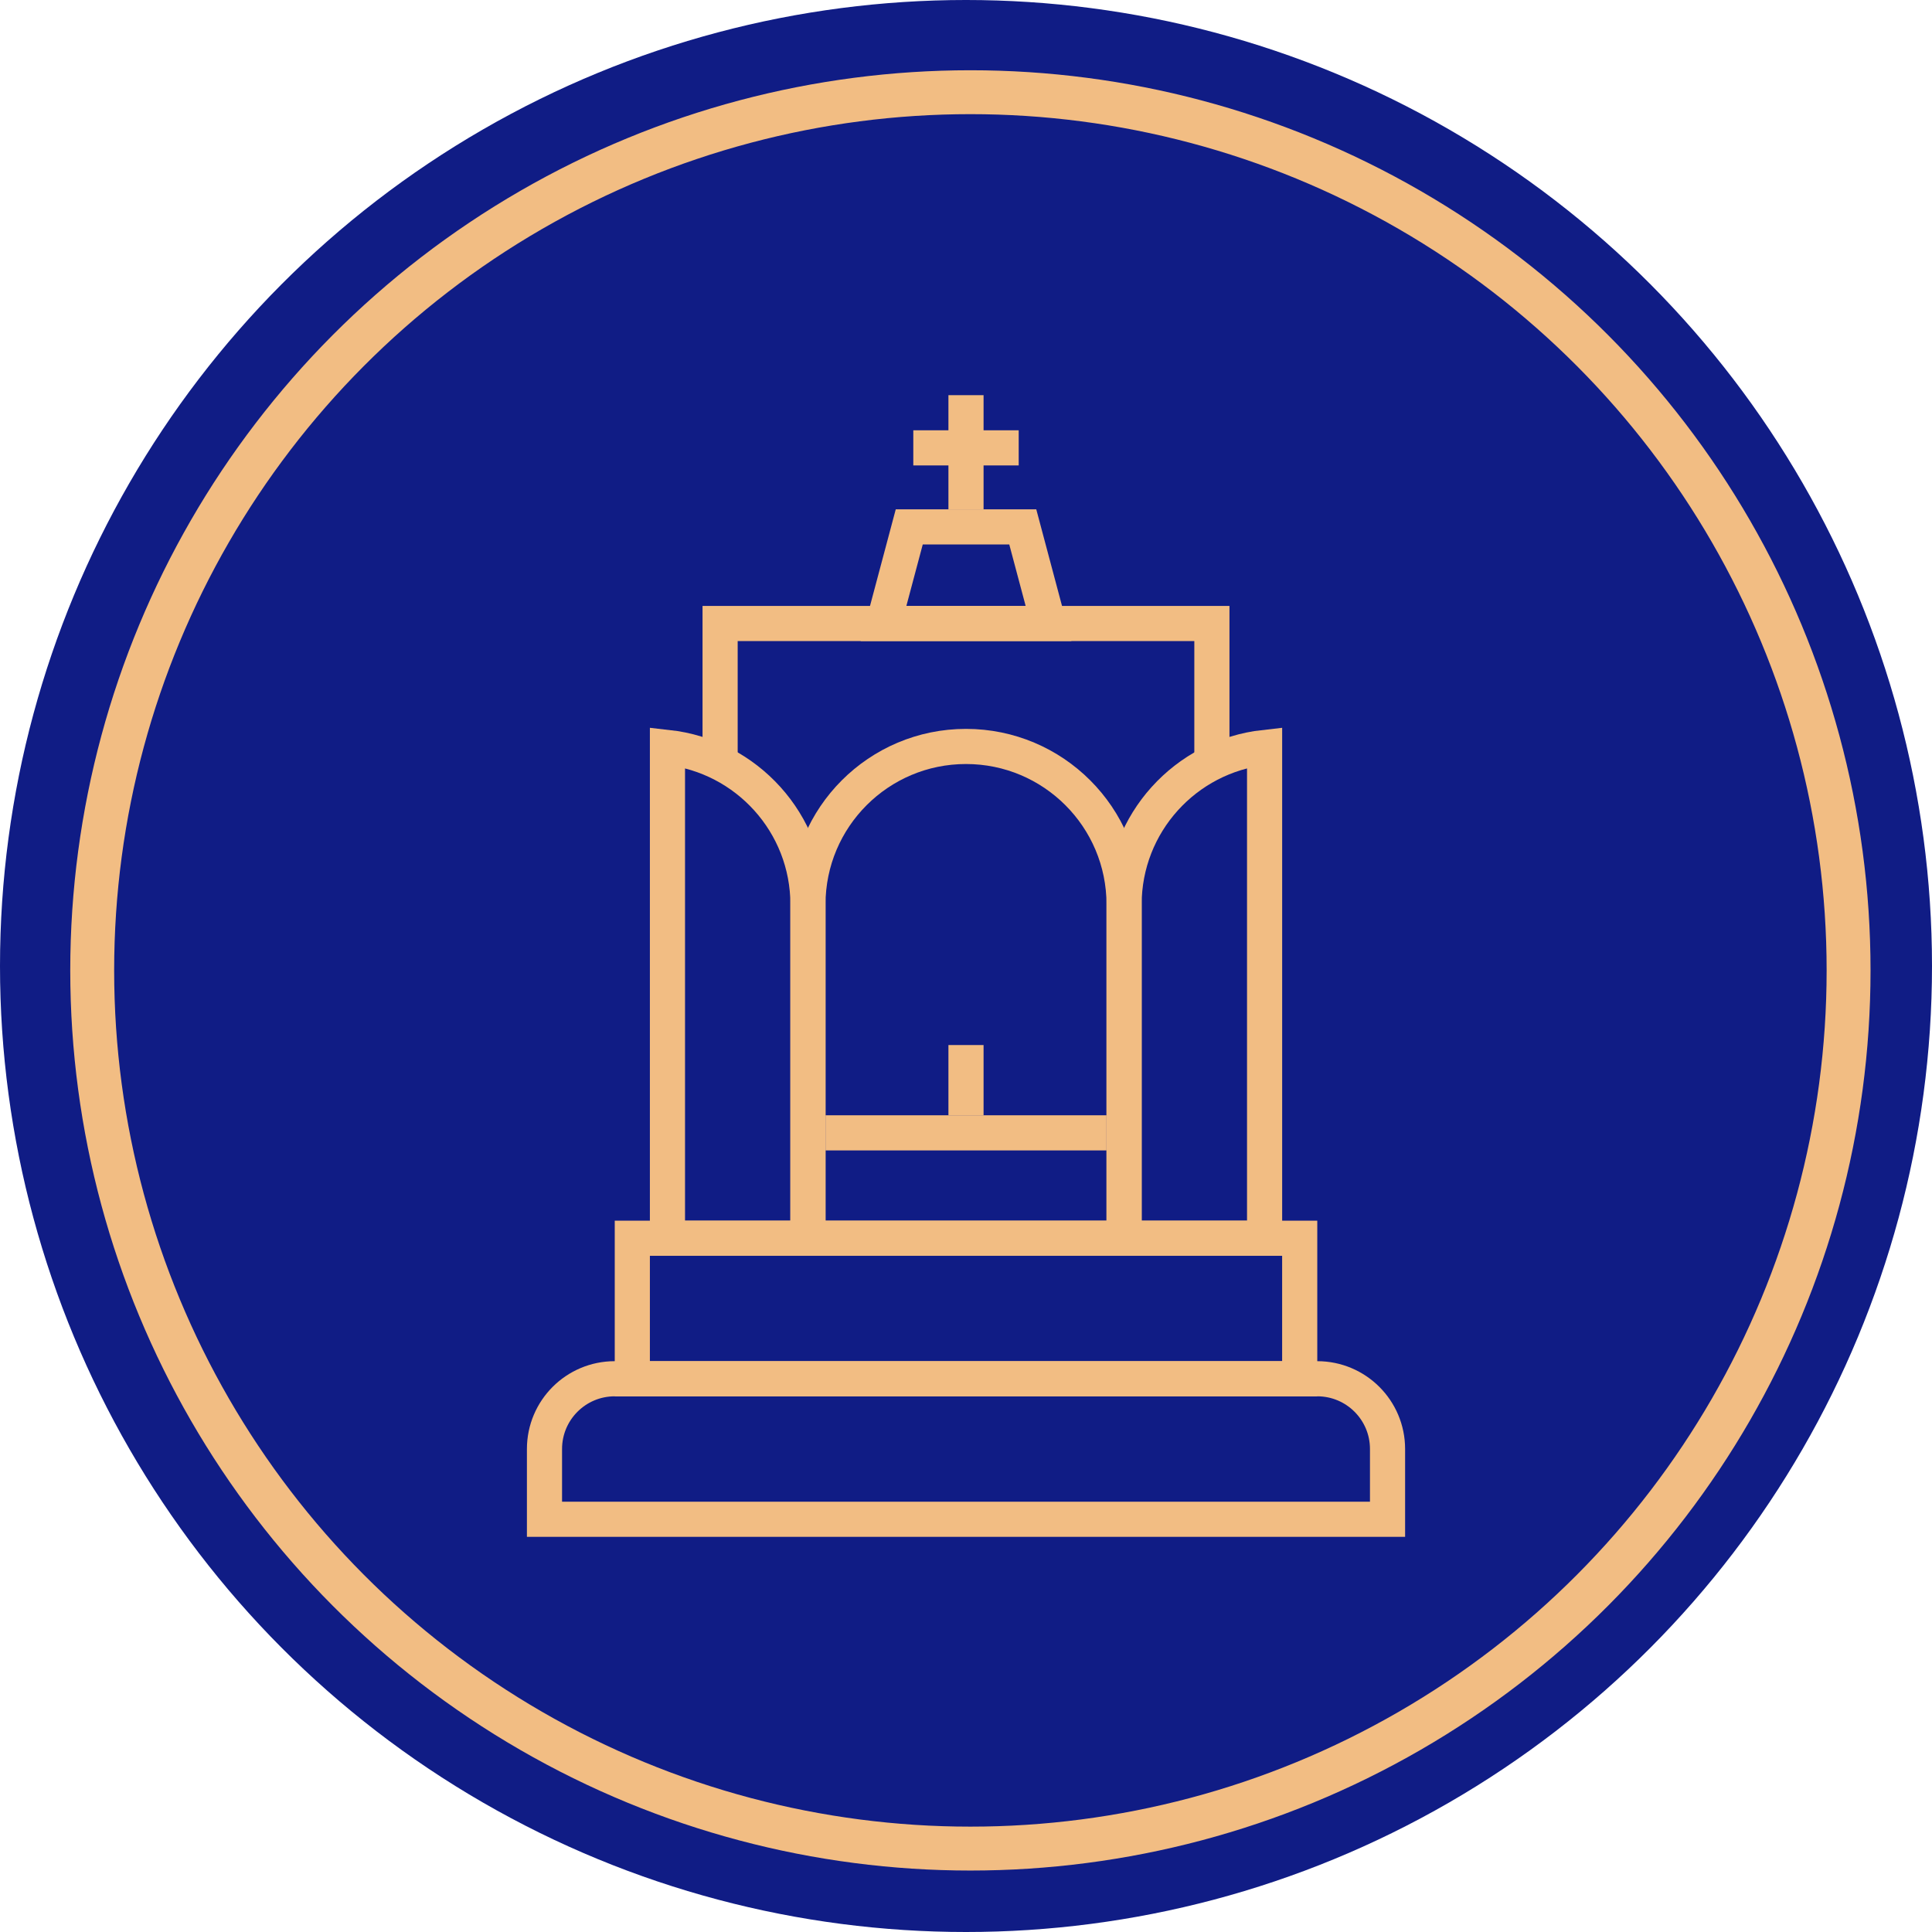 <svg xmlns="http://www.w3.org/2000/svg" width="80" height="80" viewBox="0 0 80 80" fill="none"><circle cx="40" cy="40" r="40" fill="#101C85"></circle><circle cx="40.182" cy="40.182" r="36.364" stroke="#F2BD83" stroke-width="1.818"></circle><path d="M25.455 57.091H54.546C56.152 57.091 57.455 58.393 57.455 60V62.909H22.546V60C22.546 58.393 23.848 57.091 25.455 57.091Z" stroke="#F2BD83" stroke-width="1.455"></path><path d="M53.818 51.273V57.092H26.183V51.273H53.818Z" stroke="#F2BD83" stroke-width="1.455"></path><path d="M40 30.909C43.615 30.909 46.546 33.839 46.546 37.454V51.273H33.455V37.454C33.455 33.839 36.385 30.909 40 30.909Z" stroke="#F2BD83" stroke-width="1.455"></path><path d="M27.638 30.949C30.91 31.311 33.456 34.085 33.456 37.454V51.273H27.638V30.949Z" stroke="#F2BD83" stroke-width="1.455"></path><path d="M52.364 51.273H46.546V37.454C46.546 34.085 49.092 31.311 52.364 30.949V51.273Z" stroke="#F2BD83" stroke-width="1.455"></path><path d="M29.818 31.273V25.818H50.182V31.273" stroke="#F2BD83" stroke-width="1.455"></path><line x1="34.183" y1="46.909" x2="45.819" y2="46.909" stroke="#F2BD83" stroke-width="1.455"></line><line x1="40" y1="46.182" x2="40" y2="43.273" stroke="#F2BD83" stroke-width="1.455"></line><line x1="40" y1="21.091" x2="40" y2="16.363" stroke="#F2BD83" stroke-width="1.455"></line><line x1="37.818" y1="18.545" x2="42.182" y2="18.545" stroke="#F2BD83" stroke-width="1.455"></line><path d="M42.351 21.818L43.417 25.818H36.584L37.65 21.818H42.351Z" stroke="#F2BD83" stroke-width="1.455"></path></svg>